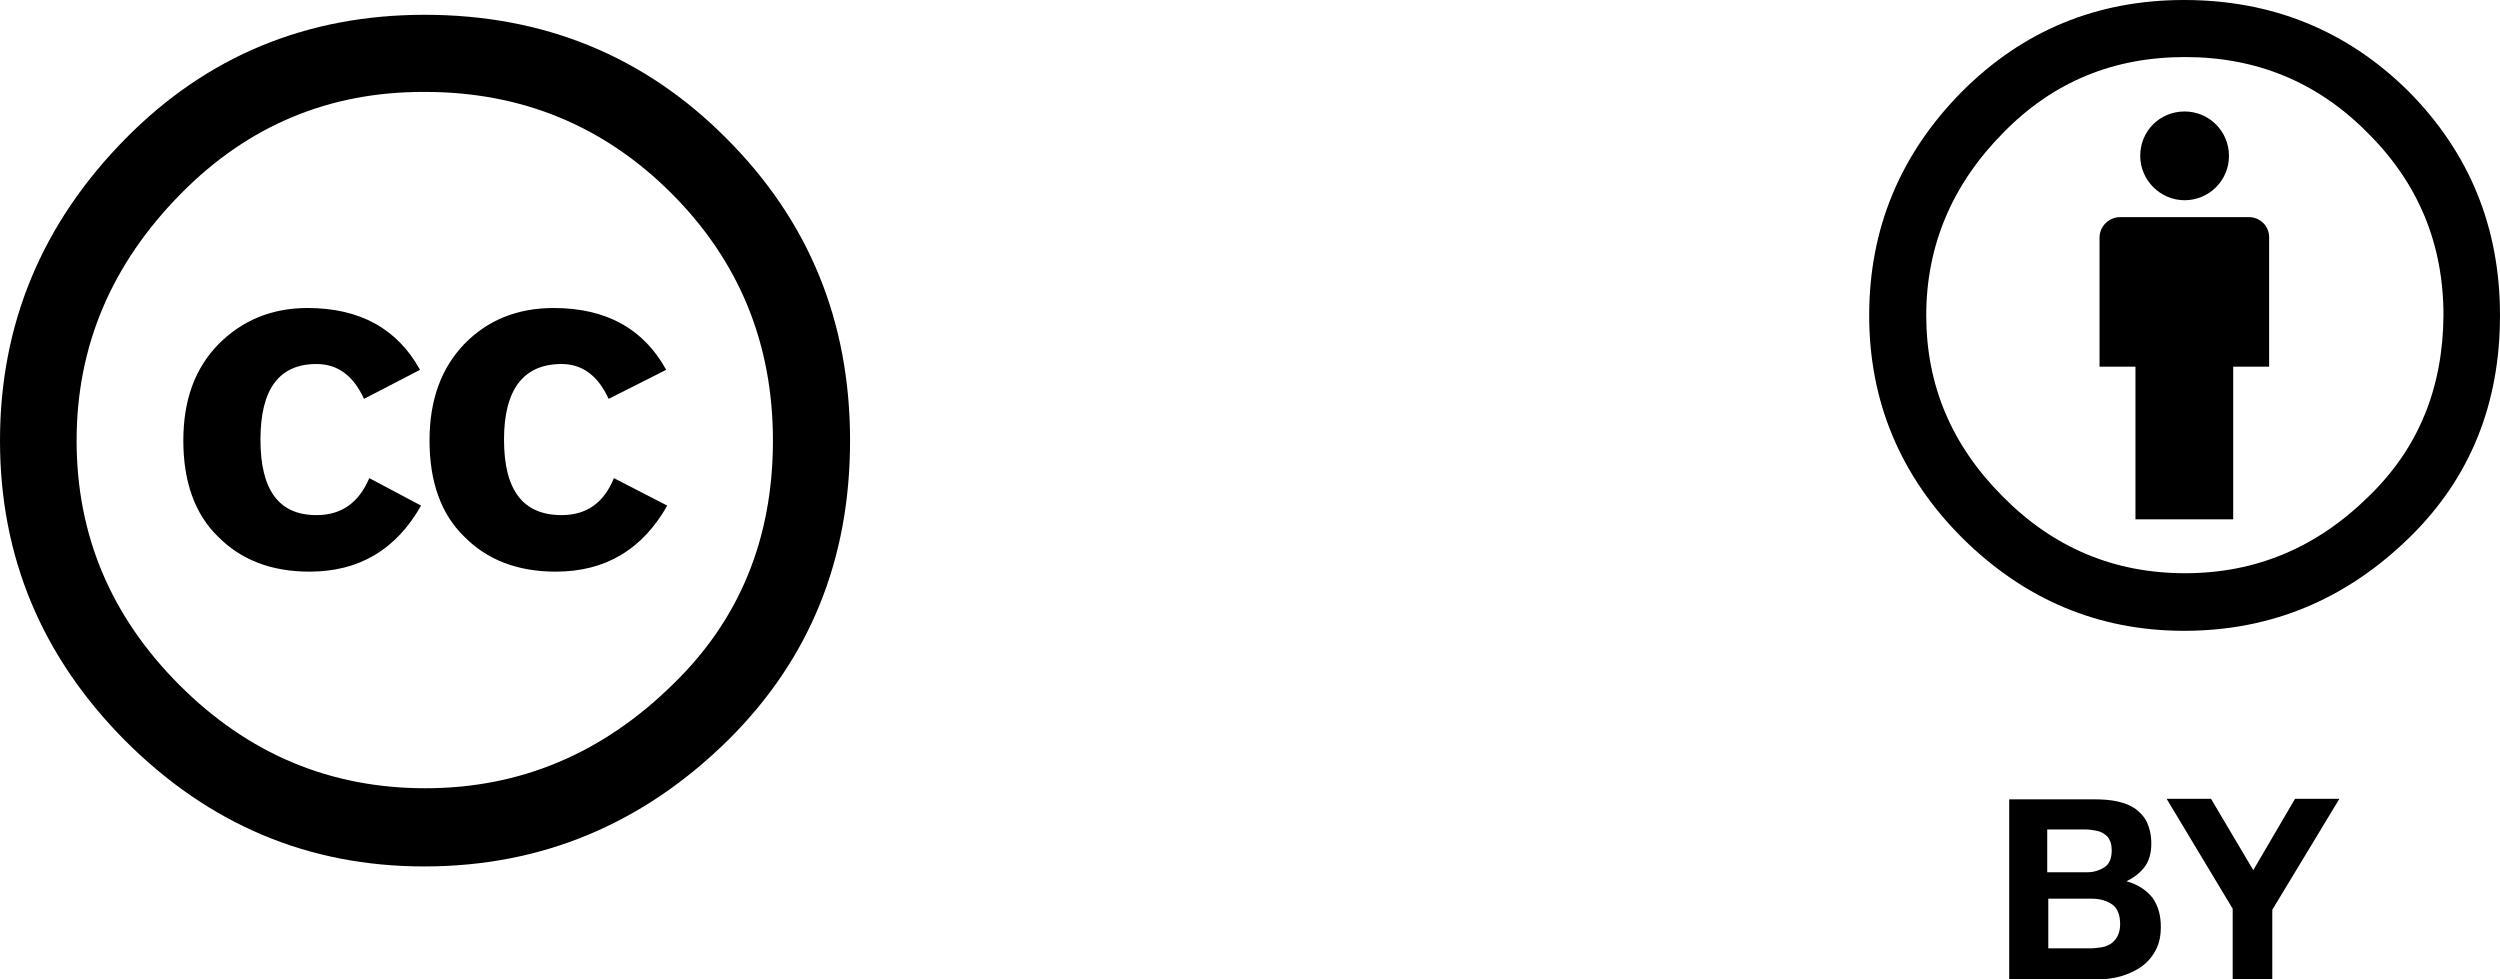 <?xml version="1.0" encoding="utf-8"?>
<!-- Generator: Adobe Illustrator 24.0.0, SVG Export Plug-In . SVG Version: 6.00 Build 0)  -->
<svg version="1.1" id="Layer_1" xmlns="http://www.w3.org/2000/svg" xmlns:xlink="http://www.w3.org/1999/xlink" x="0px" y="0px"
	 viewBox="0 0 47.32 18.53" style="enable-background:new 0 0 47.32 18.53;" xml:space="preserve">
<g>
	<g>
		<path id="path5708_1_" d="M13.75,2.62c1.56,1.56,2.34,3.46,2.34,5.72c0,2.26-0.77,4.14-2.3,5.66c-1.62,1.6-3.54,2.4-5.76,2.4
			c-2.19,0-4.07-0.79-5.66-2.38C0.79,12.43,0,10.54,0,8.34c0-2.2,0.79-4.11,2.38-5.72c1.54-1.56,3.43-2.34,5.66-2.34
			C10.29,0.28,12.2,1.06,13.75,2.62z M3.42,3.67C2.11,5,1.45,6.55,1.45,8.34c0,1.79,0.65,3.33,1.95,4.63
			c1.3,1.3,2.85,1.95,4.65,1.95c1.8,0,3.36-0.66,4.69-1.97c1.26-1.22,1.89-2.76,1.89-4.61c0-1.84-0.64-3.4-1.92-4.68
			c-1.28-1.28-2.84-1.92-4.66-1.92C6.23,1.73,4.69,2.38,3.42,3.67z M6.89,7.55c-0.2-0.44-0.5-0.66-0.9-0.66
			c-0.71,0-1.06,0.48-1.06,1.43c0,0.96,0.35,1.43,1.06,1.43c0.47,0,0.8-0.23,1-0.7l0.98,0.52c-0.47,0.83-1.17,1.25-2.11,1.25
			c-0.72,0-1.3-0.22-1.74-0.67C3.69,9.73,3.47,9.12,3.47,8.34c0-0.77,0.22-1.37,0.67-1.83c0.45-0.45,1.01-0.68,1.68-0.68
			c0.99,0,1.7,0.39,2.13,1.17L6.89,7.55z M11.52,7.55c-0.2-0.44-0.5-0.66-0.89-0.66c-0.72,0-1.09,0.48-1.09,1.43
			c0,0.96,0.36,1.43,1.09,1.43c0.47,0,0.8-0.23,0.99-0.7l1.01,0.52c-0.47,0.83-1.17,1.25-2.11,1.25c-0.72,0-1.3-0.22-1.74-0.67
			C8.35,9.73,8.13,9.12,8.13,8.34c0-0.77,0.22-1.37,0.66-1.83c0.44-0.45,1-0.68,1.69-0.68c0.99,0,1.7,0.39,2.13,1.17L11.52,7.55z"/>
		<g>
			<path d="M40.25,16.68c0.15-0.07,0.27-0.17,0.35-0.28c0.08-0.11,0.12-0.26,0.12-0.43c0-0.16-0.03-0.29-0.08-0.4
				c-0.05-0.11-0.13-0.19-0.22-0.26c-0.1-0.07-0.21-0.11-0.34-0.14c-0.13-0.03-0.28-0.04-0.44-0.04h-1.61v3.41h1.66
				c0.15,0,0.3-0.02,0.45-0.06c0.14-0.04,0.27-0.1,0.39-0.18c0.11-0.08,0.2-0.18,0.27-0.31c0.07-0.13,0.1-0.27,0.1-0.45
				c0-0.21-0.05-0.4-0.16-0.55C40.62,16.84,40.46,16.74,40.25,16.68z M38.77,15.7h0.7c0.07,0,0.13,0.01,0.19,0.02
				c0.06,0.01,0.12,0.03,0.16,0.06c0.05,0.03,0.09,0.07,0.11,0.12c0.03,0.05,0.04,0.12,0.04,0.2c0,0.14-0.04,0.25-0.13,0.31
				c-0.09,0.06-0.2,0.1-0.33,0.1h-0.76V15.7z M40.08,17.72c-0.03,0.06-0.07,0.1-0.12,0.14c-0.05,0.03-0.11,0.06-0.18,0.07
				c-0.07,0.01-0.14,0.02-0.21,0.02h-0.8v-0.94h0.82c0.16,0,0.29,0.04,0.39,0.11c0.1,0.07,0.15,0.2,0.15,0.37
				C40.13,17.59,40.11,17.66,40.08,17.72z"/>
			<polygon points="42.65,16.47 41.85,15.12 41.01,15.12 42.26,17.2 42.26,18.53 43.01,18.53 43.01,17.22 44.28,15.12 43.44,15.12 
							"/>
		</g>
		<g>
			<path style="fill-rule:evenodd;clip-rule:evenodd;" d="M41.35,3.79c0.46,0,0.84-0.37,0.84-0.84c0-0.46-0.37-0.84-0.84-0.84
				s-0.84,0.37-0.84,0.84C40.51,3.41,40.89,3.79,41.35,3.79z"/>
			<path style="fill-rule:evenodd;clip-rule:evenodd;" d="M42.57,4.11h-2.44c-0.21,0-0.39,0.17-0.39,0.39v2.44h0.68v2.89h1.85V6.94
				h0.68V4.49C42.95,4.28,42.78,4.11,42.57,4.11z"/>
			<path style="fill-rule:evenodd;clip-rule:evenodd;" d="M45.59,1.73C44.43,0.58,43.01,0,41.34,0c-1.65,0-3.05,0.58-4.2,1.73
				c-1.18,1.19-1.76,2.61-1.76,4.24c0,1.63,0.59,3.04,1.76,4.21c1.18,1.17,2.58,1.76,4.2,1.76c1.64,0,3.07-0.59,4.28-1.78
				c1.14-1.12,1.7-2.52,1.7-4.19C47.32,4.3,46.74,2.89,45.59,1.73z M44.84,9.39c-0.99,0.98-2.15,1.46-3.48,1.46
				c-1.34,0-2.49-0.48-3.45-1.45c-0.97-0.97-1.45-2.11-1.45-3.43c0-1.32,0.49-2.48,1.46-3.46c0.94-0.96,2.08-1.43,3.44-1.43
				c1.36,0,2.51,0.48,3.45,1.43c0.96,0.95,1.44,2.1,1.44,3.46C46.24,7.34,45.78,8.48,44.84,9.39z"/>
		</g>
	</g>
</g>
</svg>
